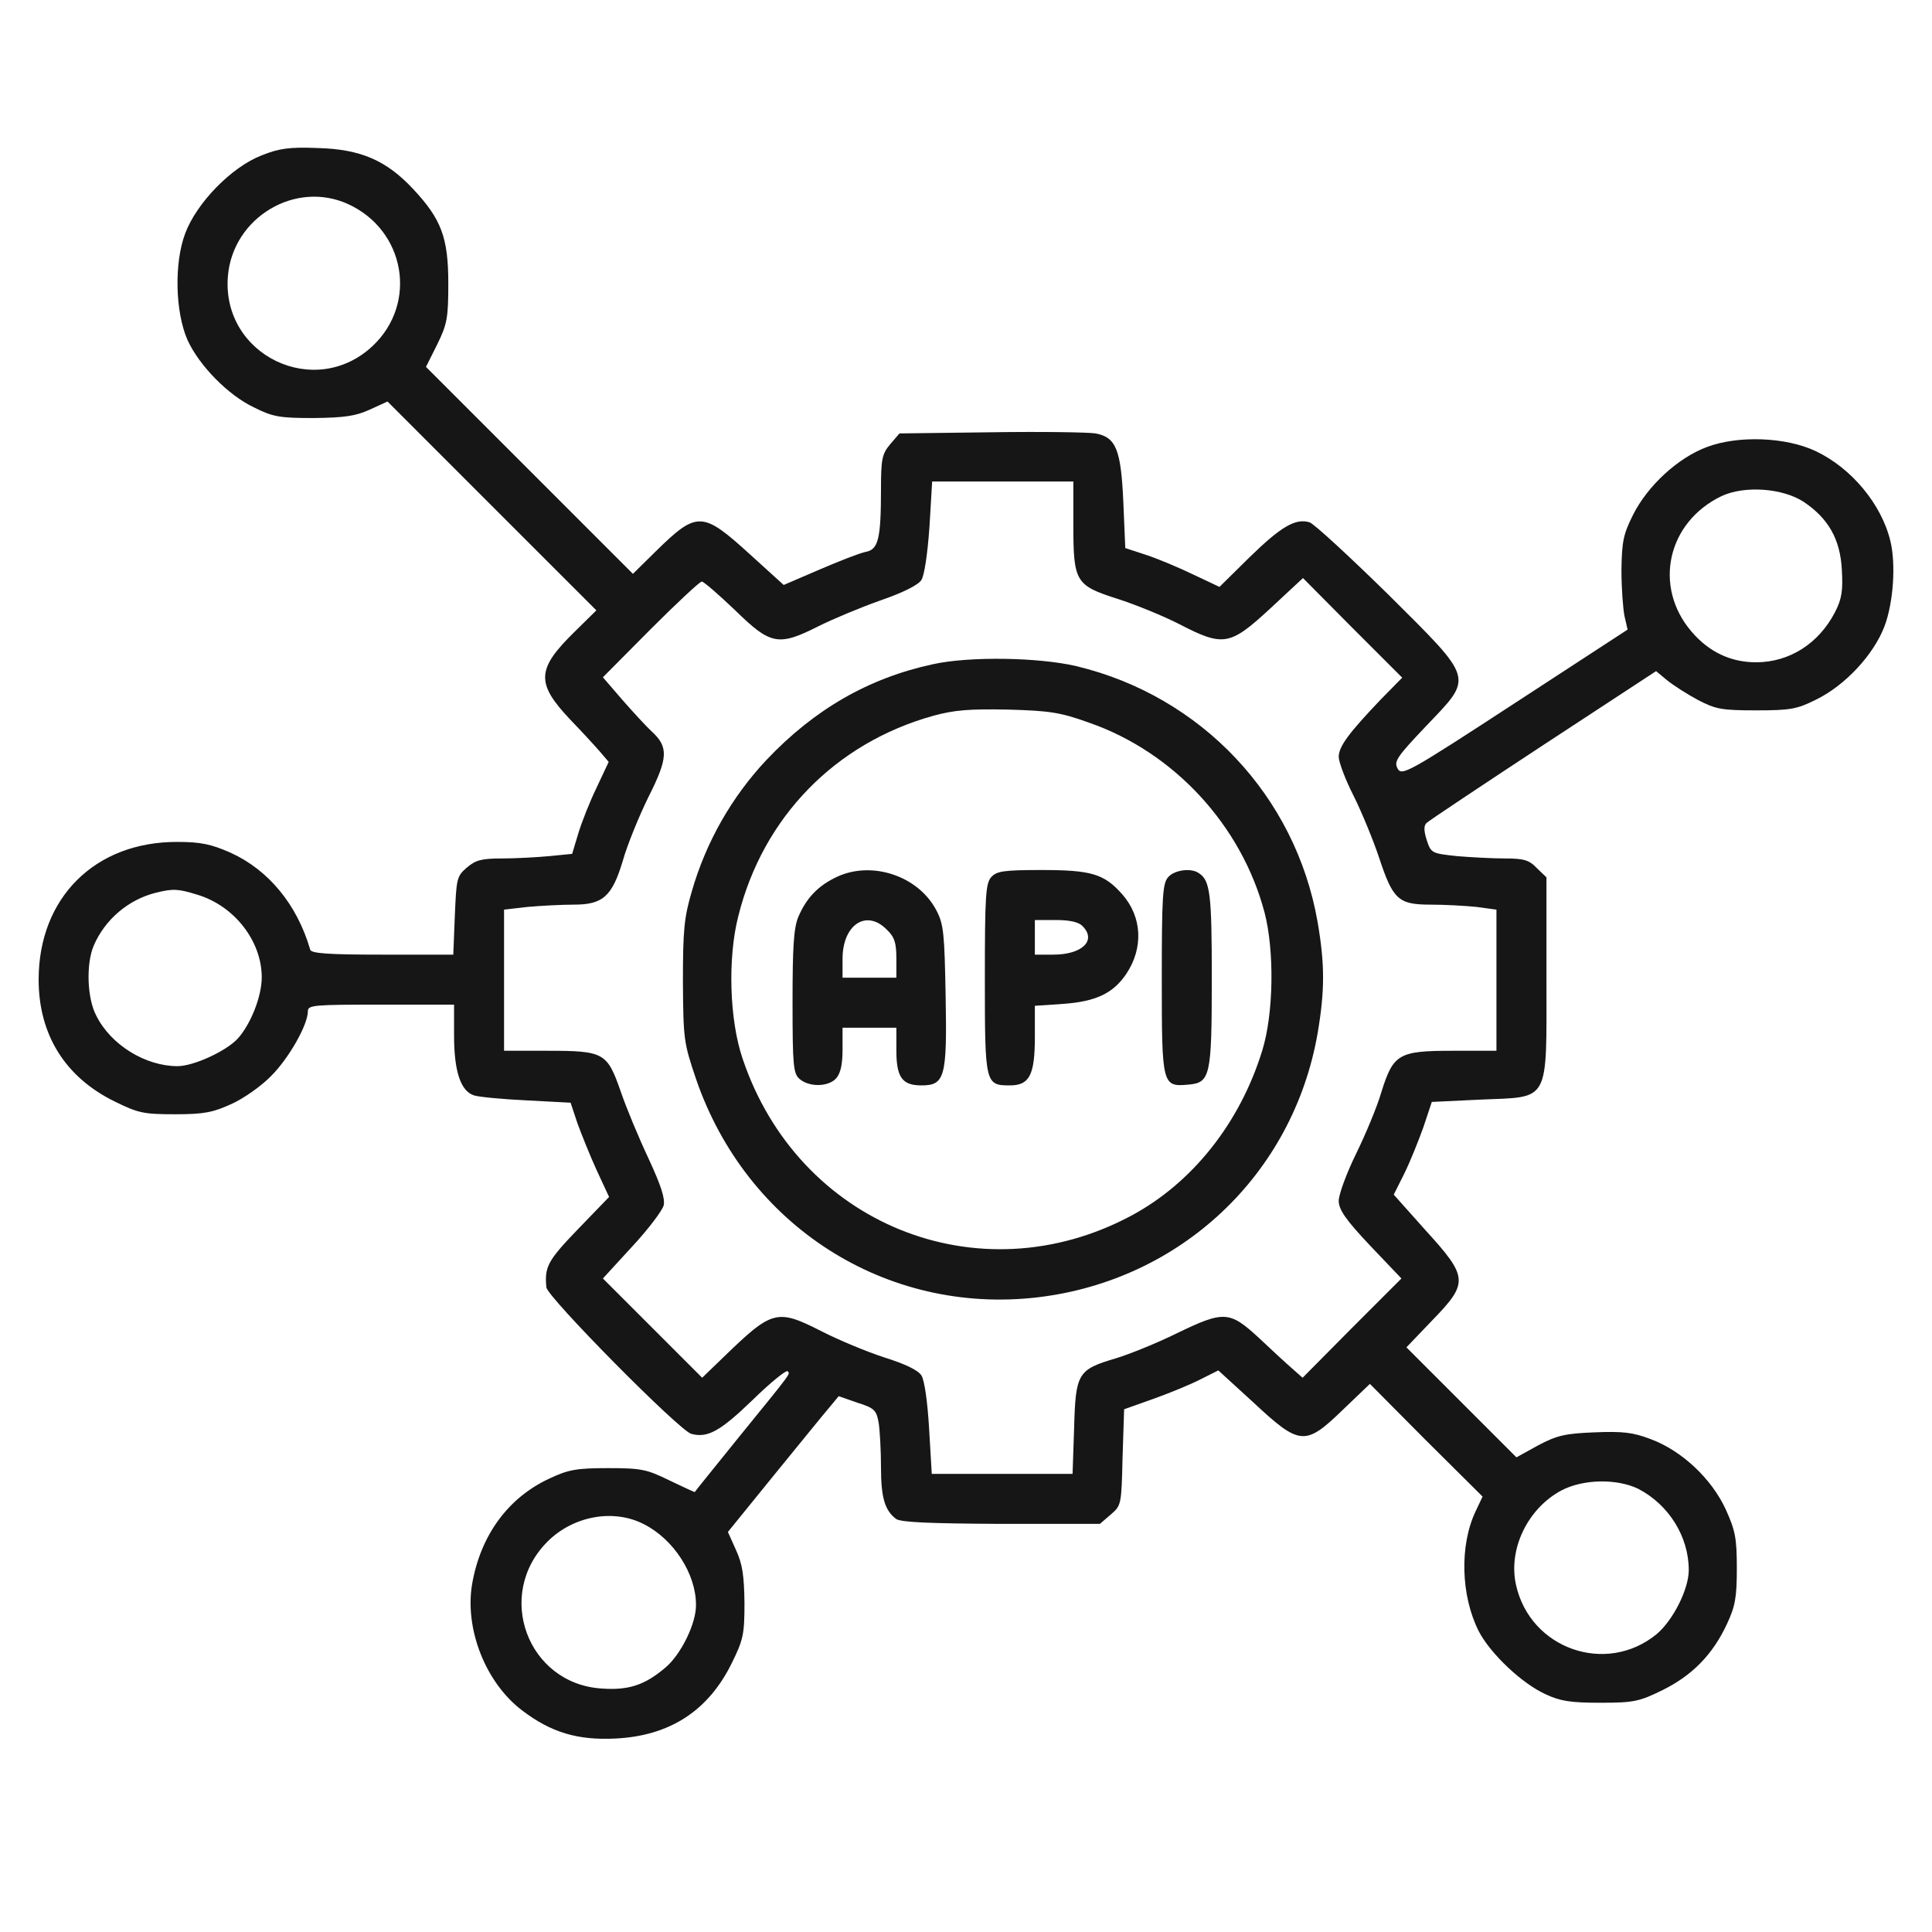 <svg width="50" height="50" viewBox="0 0 50 50" fill="none" xmlns="http://www.w3.org/2000/svg">
<path d="M6.774 4.02C5.997 4.319 5.091 5.244 4.793 6.041C4.504 6.807 4.534 8.072 4.852 8.798C5.151 9.455 5.898 10.222 6.565 10.54C7.062 10.789 7.232 10.819 8.117 10.819C8.914 10.809 9.203 10.769 9.571 10.6L10.029 10.391L12.736 13.099L15.434 15.796L14.877 16.344C13.881 17.319 13.861 17.678 14.767 18.633C15.056 18.932 15.394 19.3 15.524 19.45L15.753 19.718L15.444 20.375C15.265 20.744 15.056 21.271 14.966 21.57L14.807 22.098L14.21 22.157C13.881 22.187 13.334 22.217 12.985 22.217C12.468 22.217 12.308 22.257 12.079 22.456C11.821 22.675 11.811 22.744 11.771 23.7L11.731 24.706H9.899C8.516 24.706 8.048 24.676 8.028 24.576C7.689 23.412 6.953 22.516 5.967 22.068C5.47 21.849 5.201 21.789 4.594 21.789C2.463 21.779 1 23.232 1 25.353C1 26.776 1.687 27.881 2.971 28.508C3.578 28.807 3.718 28.837 4.534 28.837C5.29 28.837 5.519 28.787 5.997 28.568C6.306 28.429 6.774 28.1 7.022 27.841C7.47 27.393 7.968 26.527 7.968 26.169C7.968 26.01 8.127 26 9.86 26H11.751V26.796C11.751 27.722 11.92 28.239 12.268 28.349C12.388 28.389 13.005 28.448 13.632 28.478L14.767 28.538L14.946 29.076C15.056 29.374 15.275 29.922 15.444 30.29L15.763 30.977L14.946 31.823C14.17 32.629 14.09 32.789 14.14 33.316C14.16 33.565 17.594 37.039 17.893 37.109C18.311 37.218 18.63 37.049 19.476 36.233C19.933 35.785 20.342 35.456 20.381 35.486C20.451 35.566 20.541 35.447 19.117 37.199C18.5 37.965 17.982 38.602 17.982 38.612C17.973 38.622 17.684 38.483 17.325 38.313C16.738 38.025 16.599 37.995 15.733 37.995C14.916 37.995 14.707 38.035 14.22 38.264C13.145 38.761 12.438 39.737 12.219 40.991C12.02 42.156 12.567 43.55 13.513 44.266C14.259 44.834 14.946 45.043 15.932 44.993C17.335 44.923 18.331 44.276 18.938 43.042C19.237 42.435 19.267 42.295 19.267 41.479C19.257 40.782 19.217 40.483 19.048 40.115L18.838 39.647L20.033 38.174C20.69 37.368 21.337 36.571 21.466 36.422L21.705 36.133L22.193 36.303C22.631 36.442 22.681 36.492 22.741 36.83C22.771 37.029 22.8 37.547 22.8 37.975C22.8 38.761 22.9 39.09 23.189 39.309C23.308 39.398 24.055 39.428 25.906 39.438H28.465L28.743 39.199C29.022 38.961 29.022 38.941 29.052 37.716L29.092 36.472L29.848 36.203C30.266 36.054 30.824 35.825 31.073 35.695L31.53 35.466L32.446 36.303C33.641 37.417 33.78 37.428 34.756 36.482L35.453 35.815L36.906 37.278L38.369 38.731L38.19 39.11C37.772 39.986 37.802 41.29 38.27 42.216C38.568 42.793 39.385 43.569 40.002 43.848C40.38 44.027 40.659 44.067 41.415 44.067C42.281 44.067 42.421 44.037 43.028 43.739C43.794 43.36 44.322 42.823 44.69 42.036C44.909 41.569 44.949 41.34 44.949 40.583C44.949 39.807 44.909 39.608 44.661 39.06C44.292 38.264 43.526 37.547 42.729 37.248C42.261 37.069 42.003 37.039 41.266 37.069C40.5 37.099 40.291 37.149 39.803 37.408L39.245 37.716L37.822 36.293L36.398 34.869L37.065 34.172C38.011 33.197 38.001 33.057 36.896 31.843L36.07 30.917L36.339 30.38C36.488 30.081 36.707 29.534 36.836 29.175L37.055 28.518L38.31 28.458C40.131 28.379 40.022 28.588 40.022 25.293V22.705L39.773 22.466C39.574 22.257 39.434 22.217 38.957 22.217C38.638 22.217 38.081 22.187 37.712 22.157C37.055 22.087 37.035 22.078 36.926 21.749C36.846 21.5 36.846 21.371 36.916 21.301C36.976 21.241 38.339 20.335 39.942 19.28L42.859 17.369L43.148 17.608C43.307 17.737 43.665 17.966 43.944 18.116C44.402 18.355 44.561 18.384 45.447 18.384C46.333 18.384 46.502 18.355 47 18.106C47.756 17.737 48.493 16.941 48.772 16.204C49.001 15.597 49.07 14.592 48.921 13.995C48.692 13.049 47.916 12.113 46.99 11.675C46.214 11.307 44.979 11.267 44.183 11.566C43.426 11.844 42.64 12.571 42.261 13.328C42.013 13.825 41.973 14.014 41.963 14.751C41.963 15.219 42.003 15.757 42.042 15.946L42.122 16.294L39.206 18.195C36.428 20.007 36.279 20.087 36.169 19.888C36.07 19.708 36.149 19.589 36.896 18.802C38.14 17.498 38.18 17.628 35.92 15.378C34.915 14.393 33.999 13.547 33.89 13.517C33.531 13.407 33.153 13.626 32.337 14.423L31.56 15.189L30.884 14.87C30.515 14.691 29.968 14.462 29.669 14.363L29.122 14.184L29.072 12.999C29.012 11.635 28.883 11.317 28.355 11.217C28.176 11.187 26.961 11.167 25.657 11.187L23.278 11.217L23.039 11.496C22.83 11.745 22.8 11.874 22.8 12.641C22.8 13.955 22.731 14.223 22.402 14.283C22.253 14.313 21.715 14.522 21.208 14.741L20.282 15.139L19.416 14.353C18.181 13.228 18.042 13.218 16.977 14.263L16.38 14.851L13.702 12.173L11.024 9.495L11.313 8.918C11.572 8.39 11.602 8.231 11.602 7.335C11.602 6.15 11.422 5.673 10.696 4.896C9.999 4.149 9.332 3.861 8.227 3.831C7.49 3.801 7.222 3.841 6.774 4.02ZM9.013 5.284C10.487 5.961 10.815 7.843 9.65 8.948C8.157 10.361 5.728 9.196 5.898 7.146C6.027 5.623 7.65 4.657 9.013 5.284ZM27.778 13.556C27.778 15.06 27.828 15.149 28.922 15.498C29.39 15.647 30.117 15.946 30.525 16.155C31.66 16.742 31.829 16.712 32.864 15.757L33.721 14.96L35.005 16.254L36.289 17.538L35.731 18.106C34.905 18.972 34.646 19.32 34.646 19.589C34.646 19.718 34.816 20.176 35.035 20.604C35.244 21.022 35.542 21.749 35.691 22.197C36.05 23.282 36.189 23.412 37.025 23.412C37.384 23.412 37.921 23.441 38.21 23.471L38.728 23.541V25.363V27.194H37.593C36.199 27.194 36.06 27.274 35.751 28.259C35.642 28.638 35.343 29.354 35.094 29.862C34.845 30.37 34.646 30.917 34.646 31.076C34.646 31.305 34.825 31.564 35.453 32.231L36.269 33.087L34.985 34.371L33.711 35.656L33.452 35.427C33.312 35.307 32.924 34.949 32.586 34.63C31.819 33.923 31.68 33.913 30.445 34.511C29.938 34.76 29.231 35.048 28.863 35.158C27.887 35.447 27.837 35.546 27.798 36.96L27.758 38.144H25.936H24.114L24.045 36.97C24.005 36.283 23.925 35.715 23.846 35.596C23.756 35.456 23.418 35.297 22.88 35.128C22.422 34.979 21.705 34.68 21.277 34.461C20.103 33.864 19.993 33.894 18.719 35.128L18.172 35.656L16.887 34.371L15.603 33.087L16.36 32.261C16.778 31.813 17.136 31.335 17.176 31.196C17.216 31.017 17.106 30.678 16.788 29.991C16.539 29.464 16.21 28.677 16.061 28.239C15.713 27.244 15.633 27.194 14.17 27.194H13.045V25.363V23.541L13.652 23.471C13.991 23.441 14.528 23.412 14.847 23.412C15.603 23.412 15.842 23.202 16.121 22.267C16.23 21.878 16.529 21.142 16.778 20.634C17.296 19.609 17.305 19.33 16.858 18.922C16.718 18.793 16.38 18.424 16.101 18.106L15.603 17.528L16.838 16.284C17.515 15.607 18.112 15.05 18.162 15.05C18.211 15.05 18.6 15.388 19.028 15.796C19.944 16.692 20.143 16.732 21.188 16.204C21.566 16.015 22.283 15.717 22.791 15.537C23.368 15.338 23.766 15.139 23.846 15.01C23.925 14.88 24.005 14.333 24.055 13.626L24.124 12.461H25.946H27.778V13.556ZM46.681 12.989C47.318 13.417 47.627 13.955 47.667 14.751C47.697 15.289 47.667 15.498 47.488 15.846C47.07 16.652 46.313 17.14 45.447 17.14C44.79 17.14 44.223 16.871 43.775 16.344C42.779 15.179 43.148 13.517 44.551 12.84C45.148 12.561 46.134 12.631 46.681 12.989ZM5.101 23.153C6.067 23.441 6.774 24.357 6.774 25.293C6.774 25.791 6.485 26.517 6.146 26.886C5.848 27.204 5.012 27.592 4.594 27.592C3.767 27.592 2.871 27.045 2.493 26.288C2.254 25.84 2.224 24.954 2.424 24.477C2.712 23.8 3.319 23.282 4.036 23.103C4.484 22.993 4.613 23.003 5.101 23.153ZM42.401 38.532C43.187 38.941 43.705 39.767 43.705 40.633C43.705 41.131 43.297 41.937 42.869 42.295C41.565 43.36 39.604 42.673 39.235 41.021C39.026 40.095 39.534 39.04 40.41 38.572C40.977 38.274 41.853 38.264 42.401 38.532ZM16.668 39.448C17.435 39.837 18.012 40.732 18.012 41.529C18.022 42.007 17.624 42.823 17.216 43.161C16.688 43.609 16.27 43.749 15.573 43.699C13.652 43.579 12.796 41.27 14.17 39.896C14.837 39.229 15.882 39.04 16.668 39.448Z" fill="#161616"/>
<path d="M24.144 17.19C22.482 17.548 21.078 18.355 19.834 19.669C18.938 20.624 18.271 21.789 17.903 23.073C17.704 23.75 17.674 24.078 17.674 25.402C17.684 26.886 17.694 26.985 18.012 27.921C19.316 31.724 22.93 34.033 26.852 33.575C30.555 33.137 33.462 30.399 34.099 26.746C34.288 25.641 34.288 24.954 34.099 23.859C33.531 20.604 31.093 18.016 27.857 17.24C26.882 17.011 25.09 16.981 24.144 17.19ZM28.186 18.703C30.386 19.469 32.128 21.361 32.725 23.61C32.984 24.596 32.964 26.238 32.665 27.194C32.088 29.066 30.854 30.619 29.271 31.465C25.319 33.575 20.65 31.674 19.217 27.393C18.878 26.398 18.829 24.795 19.107 23.71C19.744 21.152 21.616 19.23 24.154 18.524C24.702 18.374 25.09 18.345 26.085 18.364C27.16 18.394 27.439 18.434 28.186 18.703Z" fill="#161616"/>
<path d="M21.655 22.695C21.168 22.924 20.869 23.242 20.66 23.73C20.541 24.019 20.511 24.507 20.511 25.93C20.511 27.573 20.531 27.782 20.69 27.921C20.939 28.14 21.436 28.13 21.636 27.911C21.755 27.782 21.805 27.543 21.805 27.165V26.597H22.502H23.198V27.184C23.198 27.881 23.348 28.09 23.846 28.09C24.453 28.09 24.512 27.881 24.473 25.781C24.443 24.158 24.423 23.919 24.234 23.561C23.766 22.665 22.561 22.267 21.655 22.695ZM22.95 24.059C23.149 24.248 23.198 24.397 23.198 24.805V25.303H22.502H21.805V24.815C21.805 23.929 22.422 23.521 22.95 24.059Z" fill="#161616"/>
<path d="M25.657 22.695C25.508 22.854 25.488 23.193 25.488 25.333C25.488 28.05 25.498 28.09 26.135 28.09C26.643 28.09 26.782 27.822 26.782 26.836V26.03L27.519 25.98C28.355 25.92 28.803 25.711 29.142 25.213C29.599 24.537 29.56 23.73 29.042 23.143C28.574 22.615 28.246 22.516 26.952 22.516C25.976 22.516 25.797 22.546 25.657 22.695ZM28.017 23.969C28.385 24.337 28.007 24.706 27.26 24.706H26.782V24.258V23.81H27.32C27.678 23.81 27.917 23.86 28.017 23.969Z" fill="#161616"/>
<path d="M30.237 22.695C30.087 22.854 30.067 23.192 30.067 25.333C30.067 28.09 30.077 28.13 30.754 28.07C31.322 28.02 31.361 27.861 31.361 25.323C31.361 23.143 31.322 22.784 31.023 22.595C30.824 22.456 30.396 22.515 30.237 22.695Z" fill="#161616"/>
</svg>
